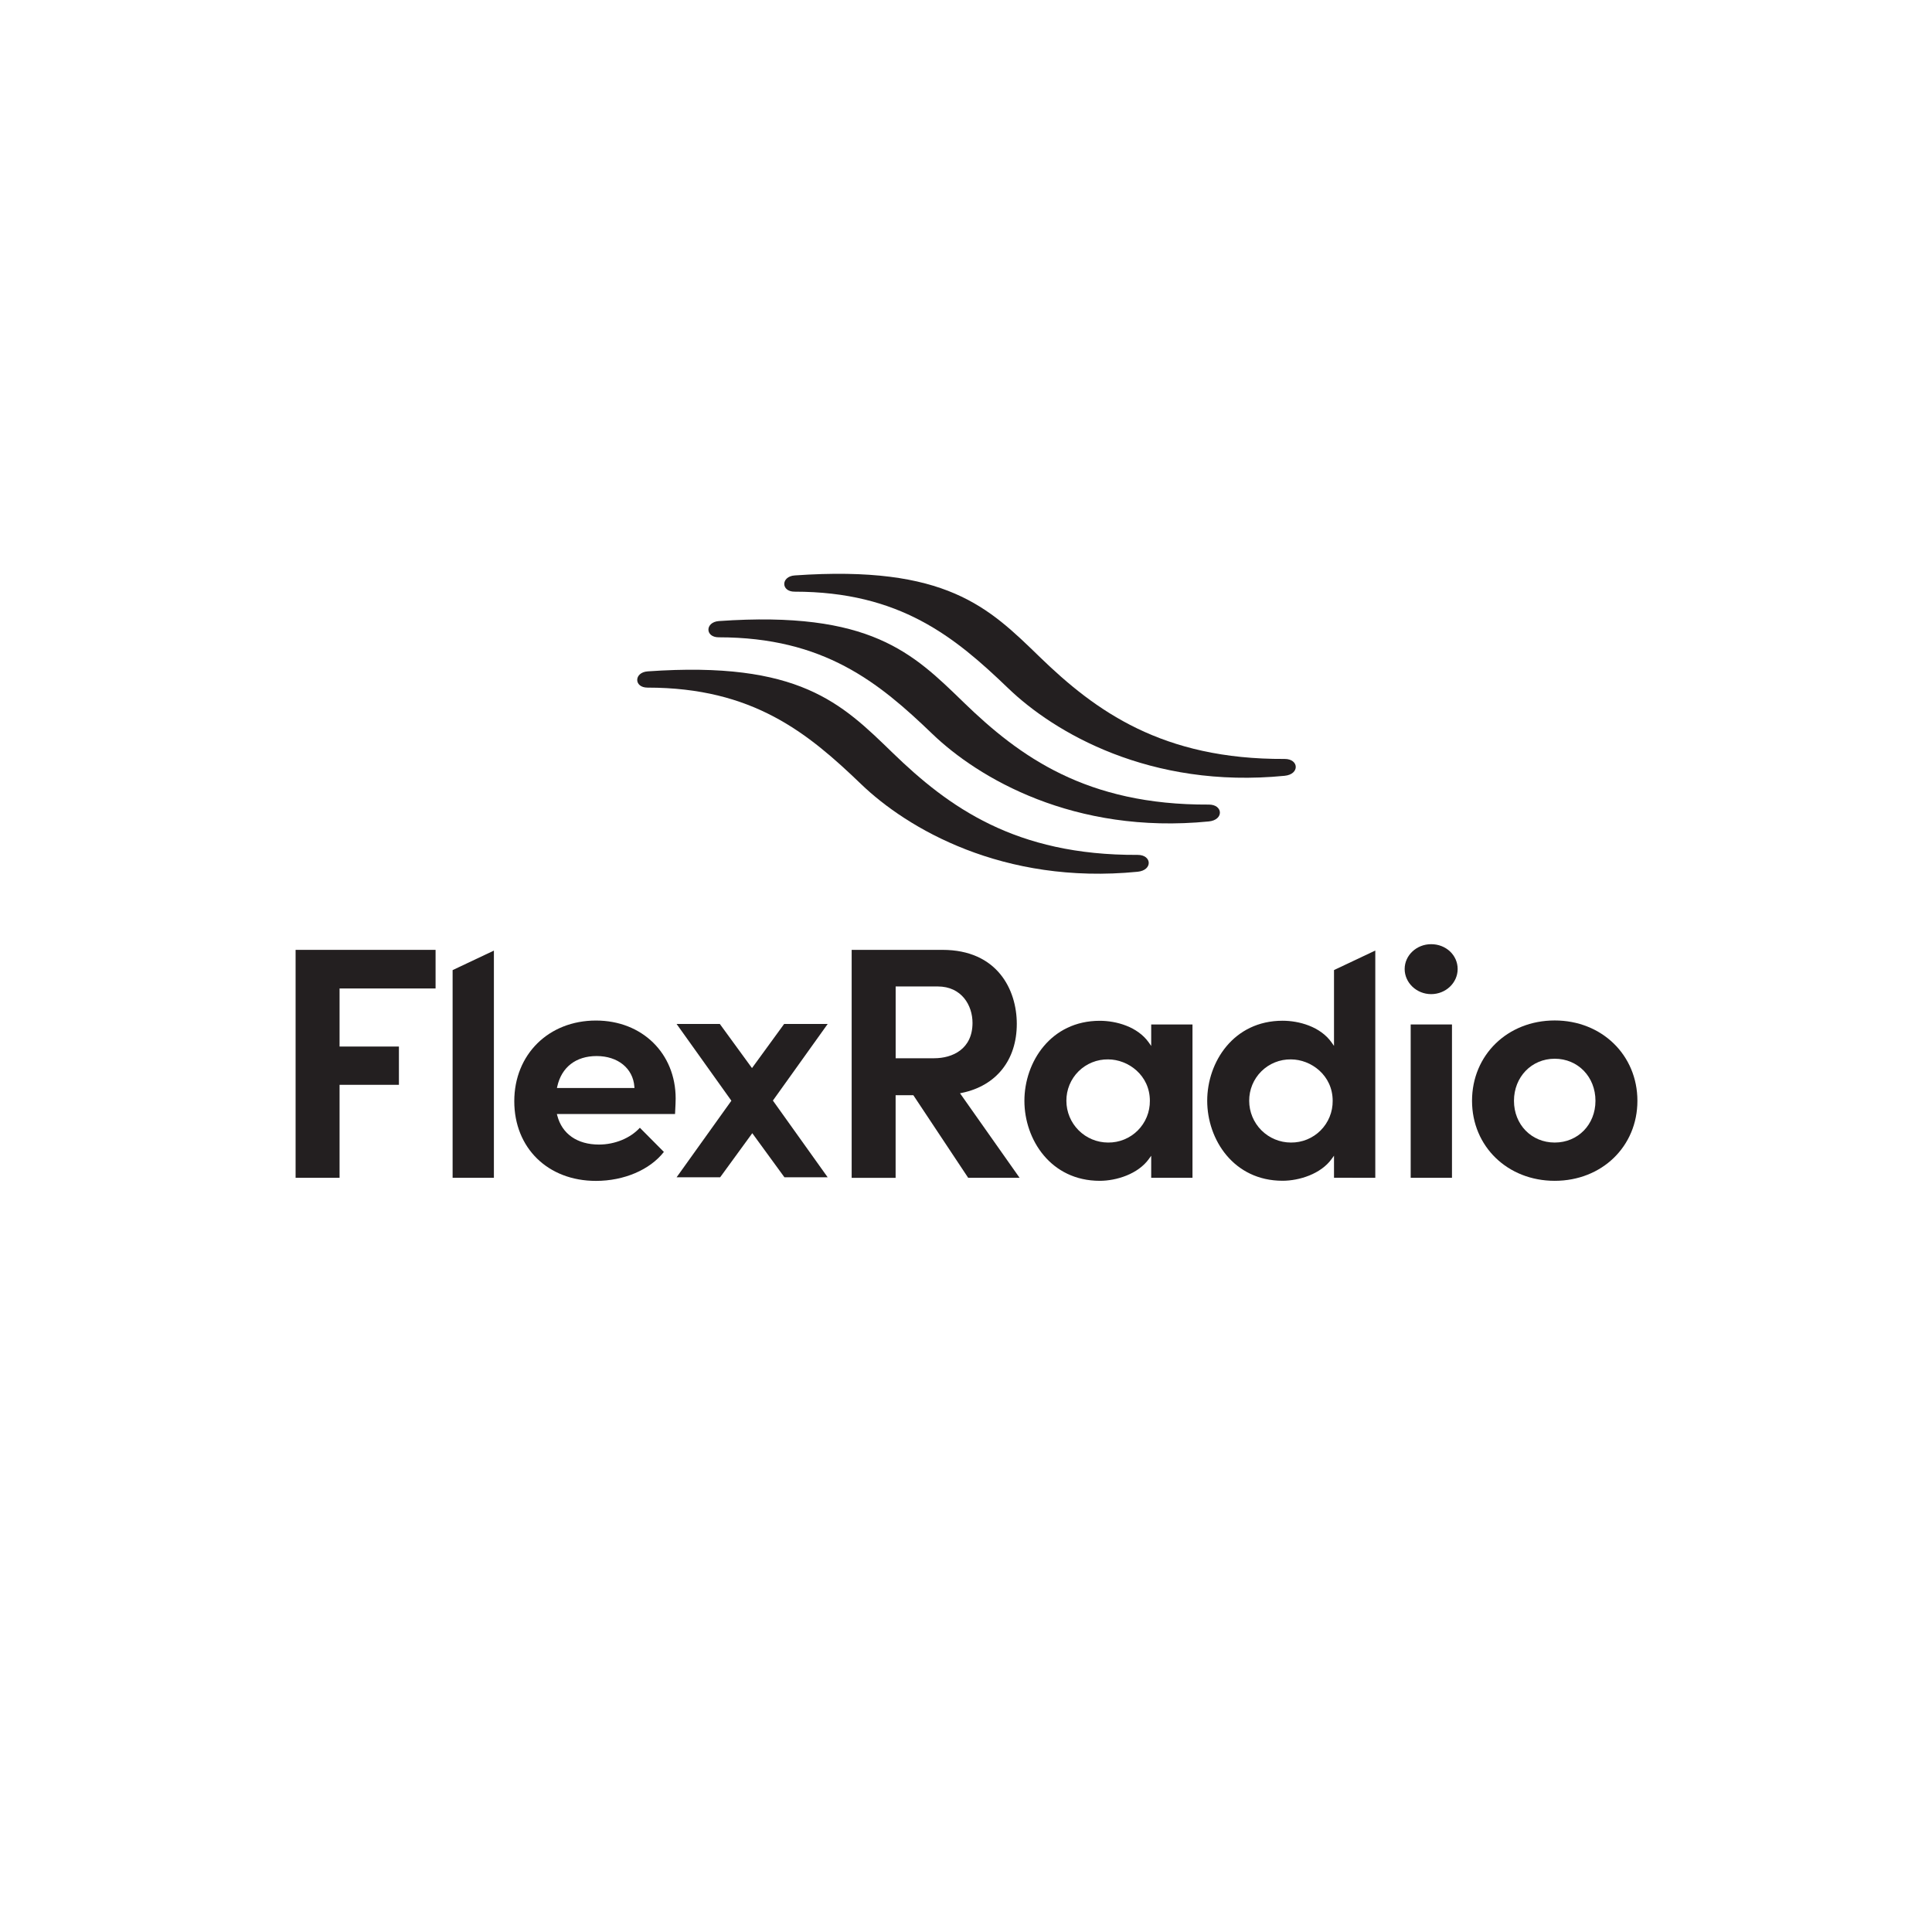 <?xml version="1.0" encoding="UTF-8"?> <svg xmlns="http://www.w3.org/2000/svg" width="1000" height="1000" viewBox="0 0 1000 1000" fill="none"><rect width="1000" height="1000" fill="white"></rect><path d="M335.17 355.909C389.64 355.909 418.04 379.269 445.75 405.909C469.44 428.689 519.04 458.099 588.83 451.219C596.75 450.439 596.26 442.449 588.83 442.489C525.45 442.809 490.89 417.629 462.02 389.649C435.61 364.049 413.75 341.999 335.27 347.499C328.05 347.999 328 355.909 335.17 355.909Z" fill="#231F20"></path><path d="M372 329.869C426.47 329.869 454.87 353.229 482.58 379.869C506.27 402.649 555.87 432.059 625.66 425.179C633.58 424.399 633.09 416.409 625.66 416.449C562.28 416.769 527.72 391.589 498.85 363.609C472.45 337.999 450.59 315.999 372.11 321.459C364.89 321.999 364.88 329.869 372 329.869Z" fill="#231F20"></path><path d="M411.26 306.249C465.74 306.249 494.14 329.609 521.85 356.249C545.53 379.029 595.14 408.439 664.93 401.549C672.84 400.769 672.36 392.789 664.93 392.829C601.55 393.149 567 367.999 538.12 339.999C511.7 314.379 489.84 292.379 411.36 297.839C404.15 298.339 404.13 306.249 411.26 306.249Z" fill="#231F20"></path><path d="M206.48 541.689H175.76V511.629H225.45V491.649H153V609.629H175.76V561.499H206.48V541.689Z" fill="#231F20"></path><path d="M234.27 502.129V609.629H255.64V492.029L234.27 502.129Z" fill="#231F20"></path><path d="M331.19 583.719C326.29 589.099 318.27 592.42 310.03 592.42C298.79 592.42 290.92 586.94 288.45 577.42L288.23 576.6H349.4L349.48 574.959C349.61 572.379 349.72 570.34 349.72 568.6C349.72 545.21 332.37 528.229 308.47 528.229C283.97 528.229 266.19 545.789 266.19 569.989C266.19 594.189 283.58 611.23 308.47 611.23C323 611.23 336.4 605.48 343.62 596.23L331.19 583.719ZM288.44 562.359C290.67 552.359 298.09 546.609 308.82 546.609C319.82 546.609 327.66 552.979 328.35 562.459L328.4 563.16H288.26L288.44 562.359Z" fill="#231F20"></path><path d="M472.93 567.159L501.13 609.629H527.74L496.9 565.869L497.9 565.669C515.68 561.989 526.29 548.669 526.29 529.949C526.29 512.279 516.21 491.649 487.82 491.649H440.82V609.649H463.57V566.869H472.72L472.93 567.159ZM463.59 510.589H485.37C497.72 510.589 503.37 520.359 503.37 529.429C503.37 542.939 493.11 547.749 483.5 547.749H463.59V510.589Z" fill="#231F20"></path><path d="M617.23 609.629V530.259H595.86V541.379L594.67 539.679C588.81 531.329 577.67 528.359 569.23 528.359C543.91 528.359 530.23 549.699 530.23 569.779C530.23 589.859 543.9 611.189 569.23 611.189C577.85 611.189 589.06 607.689 594.67 599.859L595.86 598.209V609.629H617.23ZM573.56 591.379C567.833 591.374 562.342 589.097 558.292 585.047C554.243 580.997 551.965 575.506 551.96 569.779C551.94 566.945 552.486 564.134 553.566 561.514C554.646 558.893 556.239 556.514 558.251 554.517C560.263 552.52 562.654 550.945 565.282 549.884C567.911 548.823 570.725 548.298 573.56 548.339C583.95 548.339 595.17 556.539 595.17 569.779C595.199 572.625 594.661 575.448 593.585 578.082C592.509 580.717 590.918 583.11 588.906 585.122C586.893 587.134 584.499 588.724 581.864 589.798C579.229 590.873 576.406 591.41 573.56 591.379Z" fill="#231F20"></path><path d="M711.85 609.63V492L690.48 502.1V541.35L689.28 539.65C683.43 531.3 672.28 528.33 663.85 528.33C638.53 528.33 624.85 549.67 624.85 569.75C624.85 589.83 638.52 611.16 663.85 611.16C672.47 611.16 683.68 607.66 689.29 599.829L690.48 598.18V609.6L711.85 609.63ZM668.18 591.38C662.453 591.374 656.962 589.097 652.912 585.047C648.863 580.998 646.585 575.507 646.58 569.78C646.56 566.945 647.106 564.135 648.186 561.514C649.267 558.893 650.859 556.514 652.871 554.517C654.883 552.52 657.274 550.945 659.903 549.884C662.531 548.823 665.346 548.298 668.18 548.34C678.57 548.34 689.79 556.54 689.79 569.78C689.82 572.625 689.281 575.448 688.205 578.083C687.129 580.717 685.538 583.11 683.526 585.122C681.513 587.134 679.119 588.724 676.484 589.798C673.849 590.873 671.026 591.41 668.18 591.38Z" fill="#231F20"></path><path d="M751.54 530.259H730.17V609.629H751.54V530.259Z" fill="#231F20"></path><path d="M740.76 488.709C733.2 488.709 727.05 494.469 727.05 501.559C727.05 508.649 733.2 514.559 740.76 514.559C748.32 514.559 754.48 508.719 754.48 501.559C754.48 494.399 748.46 488.709 740.76 488.709Z" fill="#231F20"></path><path d="M761.92 569.779C761.92 593.389 780.32 611.189 804.72 611.189C829.12 611.189 847.52 593.389 847.52 569.779C847.52 546.169 829.12 528.189 804.72 528.189C780.32 528.189 761.92 546.069 761.92 569.779ZM825.81 569.779C825.81 582.089 816.74 591.379 804.72 591.379C792.7 591.379 783.63 582.089 783.63 569.779C783.63 557.469 792.7 547.999 804.72 547.999C816.74 547.999 825.81 557.359 825.81 569.779Z" fill="#231F20"></path><path d="M428.41 530H405.87L389.23 552.84L372.58 530H350.2L378.56 569.73L350.2 609.37H372.74L389.38 586.54L406.03 609.37H428.41L400.05 569.65L428.41 530Z" fill="#231F20"></path></svg> 